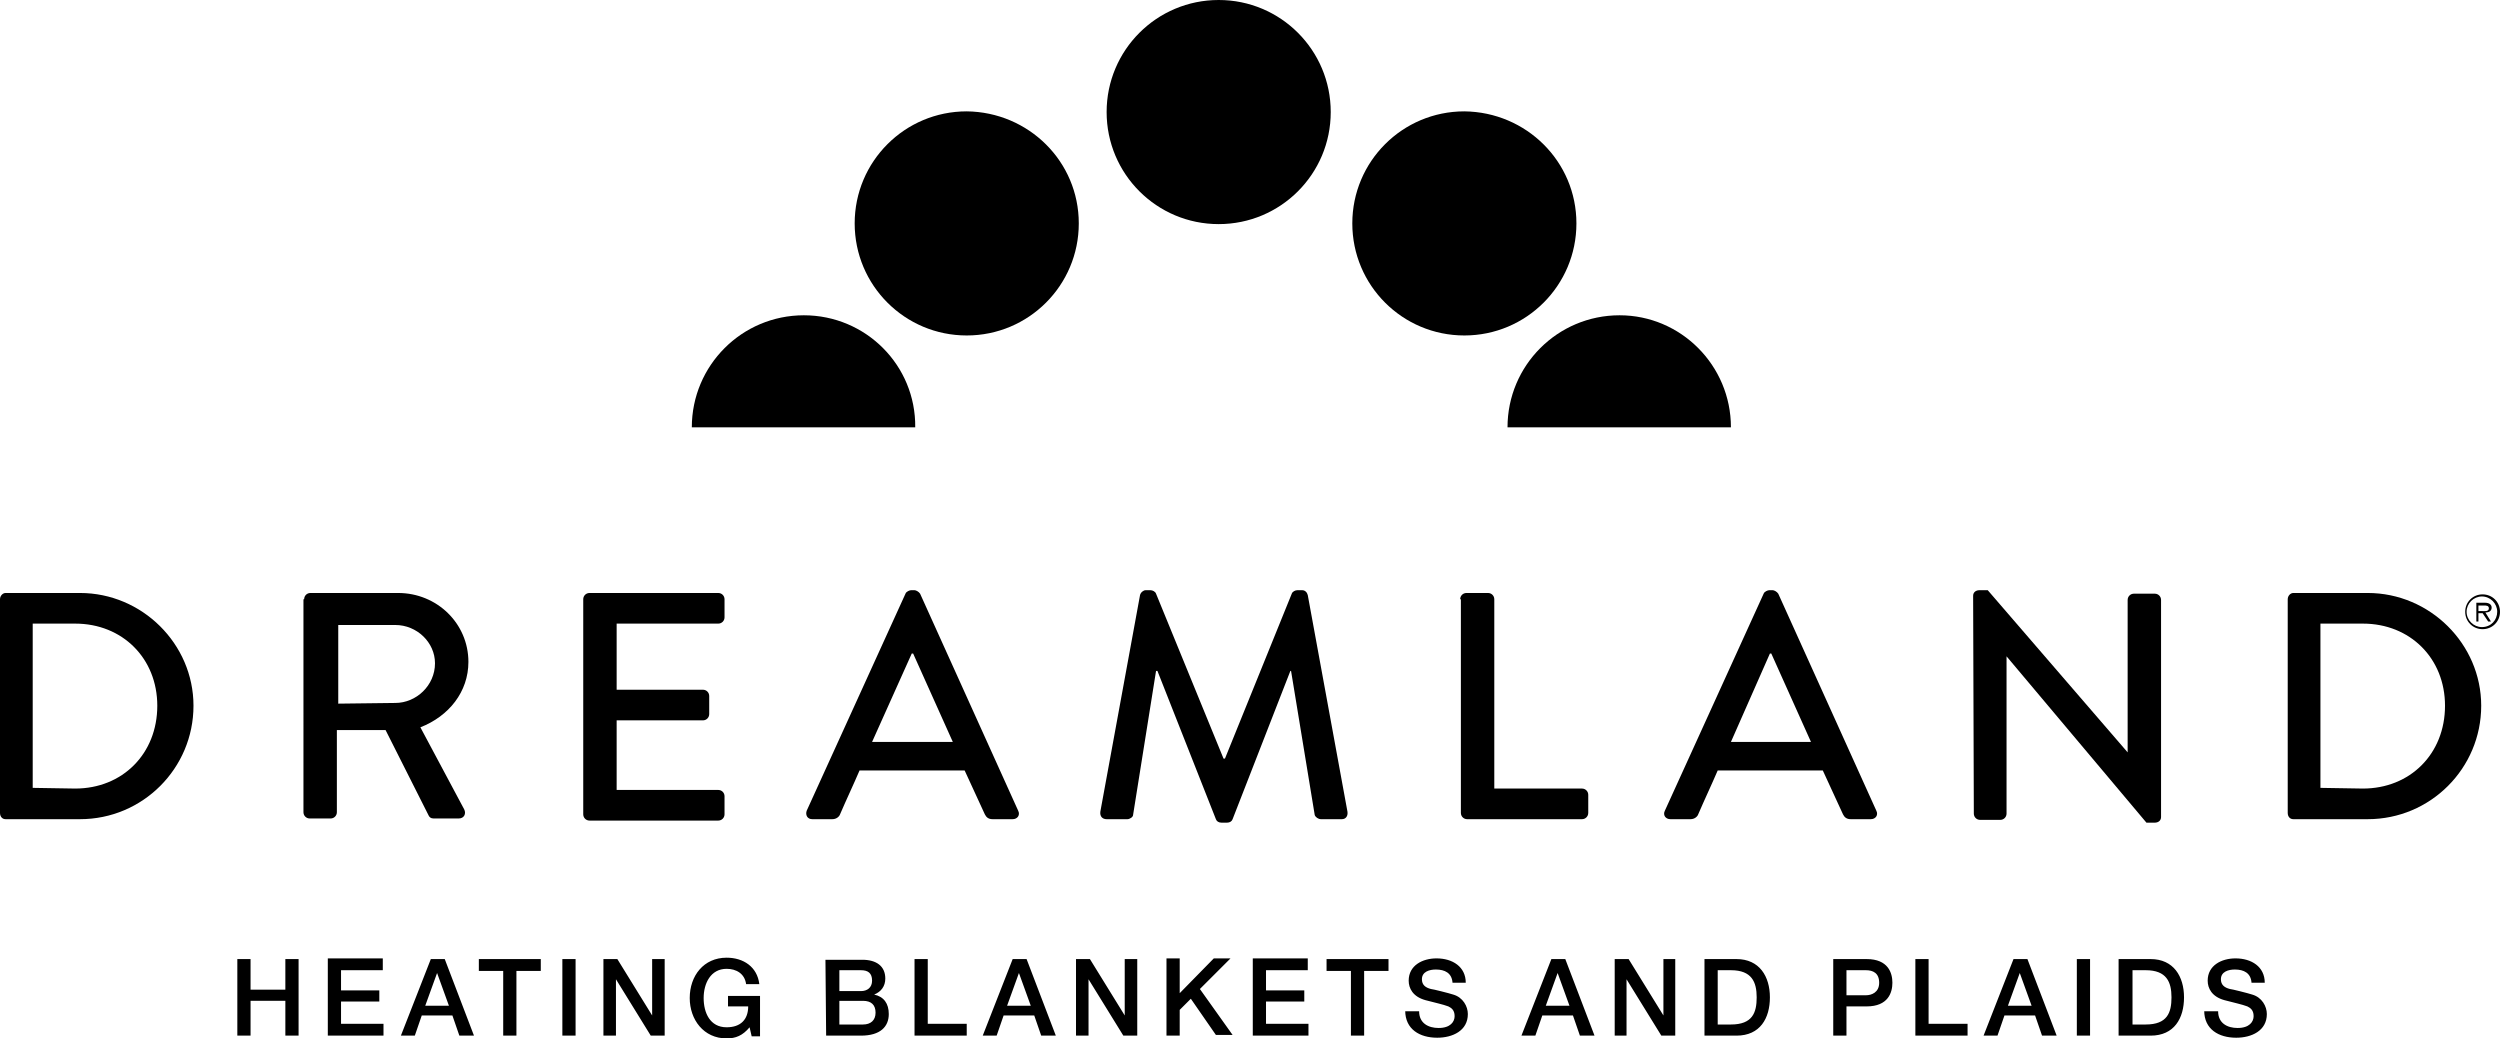 <?xml version="1.0" encoding="utf-8"?>
<!-- Generator: Adobe Illustrator 28.1.0, SVG Export Plug-In . SVG Version: 6.00 Build 0)  -->
<svg version="1.1" id="Layer_1" xmlns="http://www.w3.org/2000/svg" xmlns:xlink="http://www.w3.org/1999/xlink" x="0px" y="0px"
	 viewBox="0 0 359.2 149.2" style="enable-background:new 0 0 359.2 149.2;" xml:space="preserve">
<g>
	<path d="M10.8,113.3c6.8,0,11.8-5,11.8-11.9c0-6.8-5-11.8-11.8-11.8H4.7v23.6L10.8,113.3L10.8,113.3z M0,86.1
		c0-0.5,0.4-0.9,0.8-0.9h10.7c8.9,0,16.3,7.3,16.3,16.2c0,9-7.3,16.3-16.3,16.3H0.8c-0.5,0-0.8-0.4-0.8-0.9L0,86.1L0,86.1z"/>
	<path d="M56.8,101c3,0,5.7-2.5,5.7-5.7c0-3-2.6-5.5-5.7-5.5h-8.2v11.3L56.8,101L56.8,101z M43.7,86.1c0-0.5,0.4-0.9,0.9-0.9h12.6
		c5.6,0,10.1,4.4,10.1,9.9c0,4.3-2.8,7.8-6.9,9.4l6.3,11.8c0.3,0.6,0,1.3-0.8,1.3h-3.6c-0.4,0-0.6-0.2-0.7-0.4l-6.2-12.3h-7v11.8
		c0,0.5-0.4,0.9-0.9,0.9h-3c-0.5,0-0.9-0.4-0.9-0.9V86.1H43.7z"/>
	<path d="M83.8,86.1c0-0.5,0.4-0.9,0.9-0.9h18.5c0.5,0,0.9,0.4,0.9,0.9v2.6c0,0.5-0.4,0.9-0.9,0.9H88.6v9.5H101
		c0.5,0,0.9,0.4,0.9,0.9v2.6c0,0.5-0.4,0.9-0.9,0.9H88.6v10h14.6c0.5,0,0.9,0.4,0.9,0.9v2.6c0,0.5-0.4,0.9-0.9,0.9H84.7
		c-0.5,0-0.9-0.4-0.9-0.9V86.1z"/>
	<path d="M136.9,106.6l-5.7-12.7H131l-5.7,12.7H136.9z M115.9,116.5l14.2-31.2c0.1-0.3,0.6-0.5,0.8-0.5h0.5c0.2,0,0.6,0.2,0.8,0.5
		l14.1,31.2c0.3,0.6-0.1,1.2-0.8,1.2h-2.9c-0.6,0-0.9-0.3-1.1-0.7l-2.9-6.3h-15.1c-0.9,2.1-1.9,4.2-2.8,6.3
		c-0.1,0.3-0.5,0.7-1.1,0.7h-2.9C116,117.7,115.7,117.1,115.9,116.5"/>
	<path d="M163.8,85.5c0.1-0.4,0.5-0.7,0.8-0.7h0.7c0.3,0,0.7,0.2,0.8,0.5l9.7,23.7h0.2l9.6-23.7c0.1-0.3,0.5-0.5,0.8-0.5h0.7
		c0.4,0,0.7,0.3,0.8,0.7l5.7,31.1c0.1,0.6-0.2,1.1-0.8,1.1h-3c-0.4,0-0.8-0.3-0.9-0.6l-3.4-20.7h-0.1l-8.3,21.3
		c-0.1,0.3-0.4,0.5-0.8,0.5h-0.8c-0.4,0-0.7-0.2-0.8-0.5l-8.4-21.3h-0.2l-3.3,20.7c0,0.3-0.5,0.6-0.8,0.6h-3c-0.6,0-1-0.4-0.9-1.1
		L163.8,85.5z"/>
	<path d="M209.8,86.1c0-0.5,0.4-0.9,0.9-0.9h3.1c0.5,0,0.9,0.4,0.9,0.9v27.2h12.6c0.5,0,0.9,0.4,0.9,0.9v2.6c0,0.5-0.4,0.9-0.9,0.9
		h-16.5c-0.5,0-0.9-0.4-0.9-0.9V86.1H209.8z"/>
	<path d="M260.2,106.6l-5.7-12.7h-0.2l-5.6,12.7H260.2z M239.2,116.5l14.2-31.2c0.1-0.3,0.6-0.5,0.8-0.5h0.5c0.2,0,0.6,0.2,0.8,0.5
		l14.1,31.2c0.3,0.6-0.1,1.2-0.8,1.2h-2.9c-0.6,0-0.9-0.3-1.1-0.7l-2.9-6.3h-15.1c-0.9,2.1-1.9,4.2-2.8,6.3
		c-0.1,0.3-0.5,0.7-1.1,0.7H240C239.3,117.7,238.9,117.1,239.2,116.5"/>
	<path d="M283.5,85.6c0-0.5,0.4-0.8,0.9-0.8h1.2l20.1,23.3l0,0V86.2c0-0.5,0.4-0.9,0.9-0.9h3c0.5,0,0.9,0.4,0.9,0.9v31.2
		c0,0.5-0.4,0.8-0.9,0.8h-1.2l-20.1-23.9l0,0v22.6c0,0.5-0.4,0.9-0.9,0.9h-2.9c-0.5,0-0.9-0.4-0.9-0.9L283.5,85.6L283.5,85.6z"/>
	<path d="M339.5,113.3c6.8,0,11.8-5,11.8-11.9c0-6.8-5-11.8-11.8-11.8h-6.1v23.6L339.5,113.3L339.5,113.3z M328.7,86.1
		c0-0.5,0.4-0.9,0.8-0.9h10.7c8.9,0,16.3,7.3,16.3,16.2c0,9-7.3,16.3-16.3,16.3h-10.7c-0.5,0-0.8-0.4-0.8-0.9V86.1z"/>
	<path d="M155,32.1c0,8.9-7.2,16.1-16.1,16.1s-16.1-7.2-16.1-16.1S130,16,138.9,16C147.8,16.1,155,23.2,155,32.1"/>
	<path d="M226.5,32.1c0,8.9-7.2,16.1-16.1,16.1s-16.1-7.2-16.1-16.1S201.5,16,210.4,16C219.3,16.1,226.5,23.2,226.5,32.1"/>
	<path d="M191.2,16.1c0,8.9-7.2,16.1-16.1,16.1S159,25,159,16.1C159,7.2,166.2,0,175.1,0C184,0,191.2,7.2,191.2,16.1"/>
	<path d="M232.7,45.3c-8.9,0-16.1,7.2-16.1,16.1h32.1C248.7,52.5,241.5,45.3,232.7,45.3"/>
	<path d="M115.5,45.3c-8.9,0-16.1,7.2-16.1,16.1h32.1C131.6,52.5,124.4,45.3,115.5,45.3"/>
	<path d="M354.2,87.9c0-1.4,1.1-2.5,2.5-2.5s2.5,1.1,2.5,2.5s-1.1,2.5-2.5,2.5S354.2,89.3,354.2,87.9 M358.8,87.9
		c0-1.2-1-2.2-2.2-2.2s-2.2,1-2.2,2.2s1,2.2,2.2,2.2C357.9,90.1,358.8,89.1,358.8,87.9 M357.9,89.3h-0.4l-0.8-1.2h-0.6v1.2h-0.3
		v-2.7h1.2c0.7,0,1,0.3,1,0.7c0,0.5-0.4,0.7-0.9,0.7L357.9,89.3z M356.6,87.8c0.4,0,1,0.1,1-0.4c0-0.4-0.4-0.4-0.7-0.4h-0.8v0.8
		H356.6z"/>
	<path d="M316.7,145.2c0,2.7,2.1,3.9,4.6,3.9c2.2,0,4.4-1,4.4-3.4c0-1.1-0.7-2.4-2.1-2.8c-0.6-0.2-3-0.8-3.2-0.8
		c-0.8-0.2-1.3-0.6-1.3-1.4c0-1.1,1.1-1.4,2-1.4c1.3,0,2.3,0.5,2.4,1.9h1.9c0-2.3-1.9-3.5-4.2-3.5c-2,0-4,1-4,3.2
		c0,1.1,0.6,2.3,2.4,2.8c1.5,0.4,2.5,0.6,3.3,0.9c0.4,0.2,0.9,0.5,0.9,1.4c0,0.8-0.6,1.7-2.3,1.7c-1.5,0-2.8-0.7-2.8-2.4h-2V145.2z
		 M304.4,148.8h4.6c3.4,0,4.8-2.5,4.8-5.5s-1.5-5.5-4.8-5.5h-4.6V148.8z M306.4,139.4h1.9c3,0,3.7,1.7,3.7,3.9
		c0,2.2-0.6,3.9-3.7,3.9h-1.9V139.4z M298.4,148.8h1.9v-11h-1.9V148.8z M285,148.8h2l1-2.9h4.4l1,2.9h2.1l-4.2-11h-2L285,148.8z
		 M290.2,139.8L290.2,139.8l1.7,4.7h-3.4L290.2,139.8z M275.2,148.8h7.5v-1.7h-5.6v-9.3h-1.9V148.8z M263.4,148.8h1.9v-4.2h2.9
		c3.1,0,3.7-2,3.7-3.4s-0.6-3.4-3.7-3.4h-4.8L263.4,148.8L263.4,148.8z M265.3,139.4h2.8c1,0,1.9,0.4,1.9,1.8s-1.1,1.8-1.9,1.8h-2.8
		V139.4z M244.9,148.8h4.6c3.4,0,4.8-2.5,4.8-5.5s-1.5-5.5-4.8-5.5h-4.6V148.8z M246.8,139.4h1.9c3,0,3.7,1.7,3.7,3.9
		c0,2.2-0.6,3.9-3.7,3.9h-1.9V139.4z M231.9,148.8h1.8v-8.1l0,0l5,8.1h2v-11H239v8.1l0,0l-5-8.1h-2v11H231.9z M218.6,148.8h2l1-2.9
		h4.4l1,2.9h2.1l-4.2-11h-2L218.6,148.8z M223.8,139.8L223.8,139.8l1.7,4.7h-3.4L223.8,139.8z M201.9,145.2c0,2.7,2.1,3.9,4.6,3.9
		c2.2,0,4.4-1,4.4-3.4c0-1.1-0.7-2.4-2.1-2.8c-0.6-0.2-3-0.8-3.2-0.8c-0.8-0.2-1.3-0.6-1.3-1.4c0-1.1,1.1-1.4,2-1.4
		c1.3,0,2.3,0.5,2.4,1.9h1.9c0-2.3-1.9-3.5-4.2-3.5c-2,0-4,1-4,3.2c0,1.1,0.6,2.3,2.4,2.8c1.5,0.4,2.5,0.6,3.3,0.9
		c0.4,0.2,0.9,0.5,0.9,1.4c0,0.8-0.6,1.7-2.3,1.7c-1.5,0-2.8-0.7-2.8-2.4h-2V145.2z M190.6,139.5h3.5v9.3h1.9v-9.3h3.5v-1.7h-8.9
		V139.5z M180,148.8h8v-1.7h-6.1v-3.2h5.5v-1.6h-5.5v-2.9h6v-1.7H180V148.8z M167.6,148.8h1.9v-3.7l1.6-1.6l3.6,5.2h2.4l-4.7-6.6
		l4.4-4.4h-2.4l-4.9,5v-5h-1.9V148.8z M154.6,148.8h1.8v-8.1l0,0l5,8.1h2v-11h-1.8v8.1l0,0l-5-8.1h-2V148.8z M141.2,148.8h2l1-2.9
		h4.4l1,2.9h2.1l-4.2-11h-2L141.2,148.8z M146.4,139.8L146.4,139.8l1.7,4.7h-3.4L146.4,139.8z M131.4,148.8h7.5v-1.7h-5.6v-9.3h-1.9
		V148.8z M120.6,139.4h3.1c1,0,1.6,0.4,1.6,1.5c0,1-0.7,1.5-1.6,1.5h-3.1V139.4z M118.7,148.8h5c2.8,0,4-1.3,4-3.1
		c0-1.5-0.7-2.5-2.1-2.8l0,0c1-0.4,1.6-1.2,1.6-2.3c0-1.8-1.3-2.7-3.3-2.7h-5.3L118.7,148.8L118.7,148.8z M120.6,143.8h3.4
		c1.2,0,1.8,0.6,1.8,1.7s-0.7,1.7-1.8,1.7h-3.4V143.8z M109.3,143.1h-4.7v1.5h2.9c0,1.9-1.1,3-3.1,3c-2.4,0-3.3-2.1-3.3-4.2
		s1-4.2,3.3-4.2c1.4,0,2.6,0.7,2.8,2.2h1.9c-0.3-2.5-2.3-3.8-4.7-3.8c-3.3,0-5.3,2.6-5.3,5.8c0,3.1,2,5.8,5.3,5.8
		c1.3,0,2.3-0.4,3.3-1.6l0.3,1.3h1.2v-5.8H109.3z M86.7,148.8h1.8v-8.1l0,0l5,8.1h2v-11h-1.8v8.1l0,0l-5-8.1h-2V148.8z M80.8,148.8
		h1.9v-11h-1.9V148.8z M68.8,139.5h3.5v9.3h1.9v-9.3h3.5v-1.7h-8.9V139.5z M57.6,148.8h2l1-2.9H65l1,2.9h2.1l-4.2-11h-2L57.6,148.8z
		 M62.8,139.8L62.8,139.8l1.7,4.7h-3.4L62.8,139.8z M47.1,148.8h8v-1.7H49v-3.2h5.5v-1.6H49v-2.9h6v-1.7h-7.9V148.8z M34.1,148.8H36
		v-5h5v5h1.9v-11H41v4.4h-5v-4.4h-1.9V148.8z"/>
</g>
</svg>
